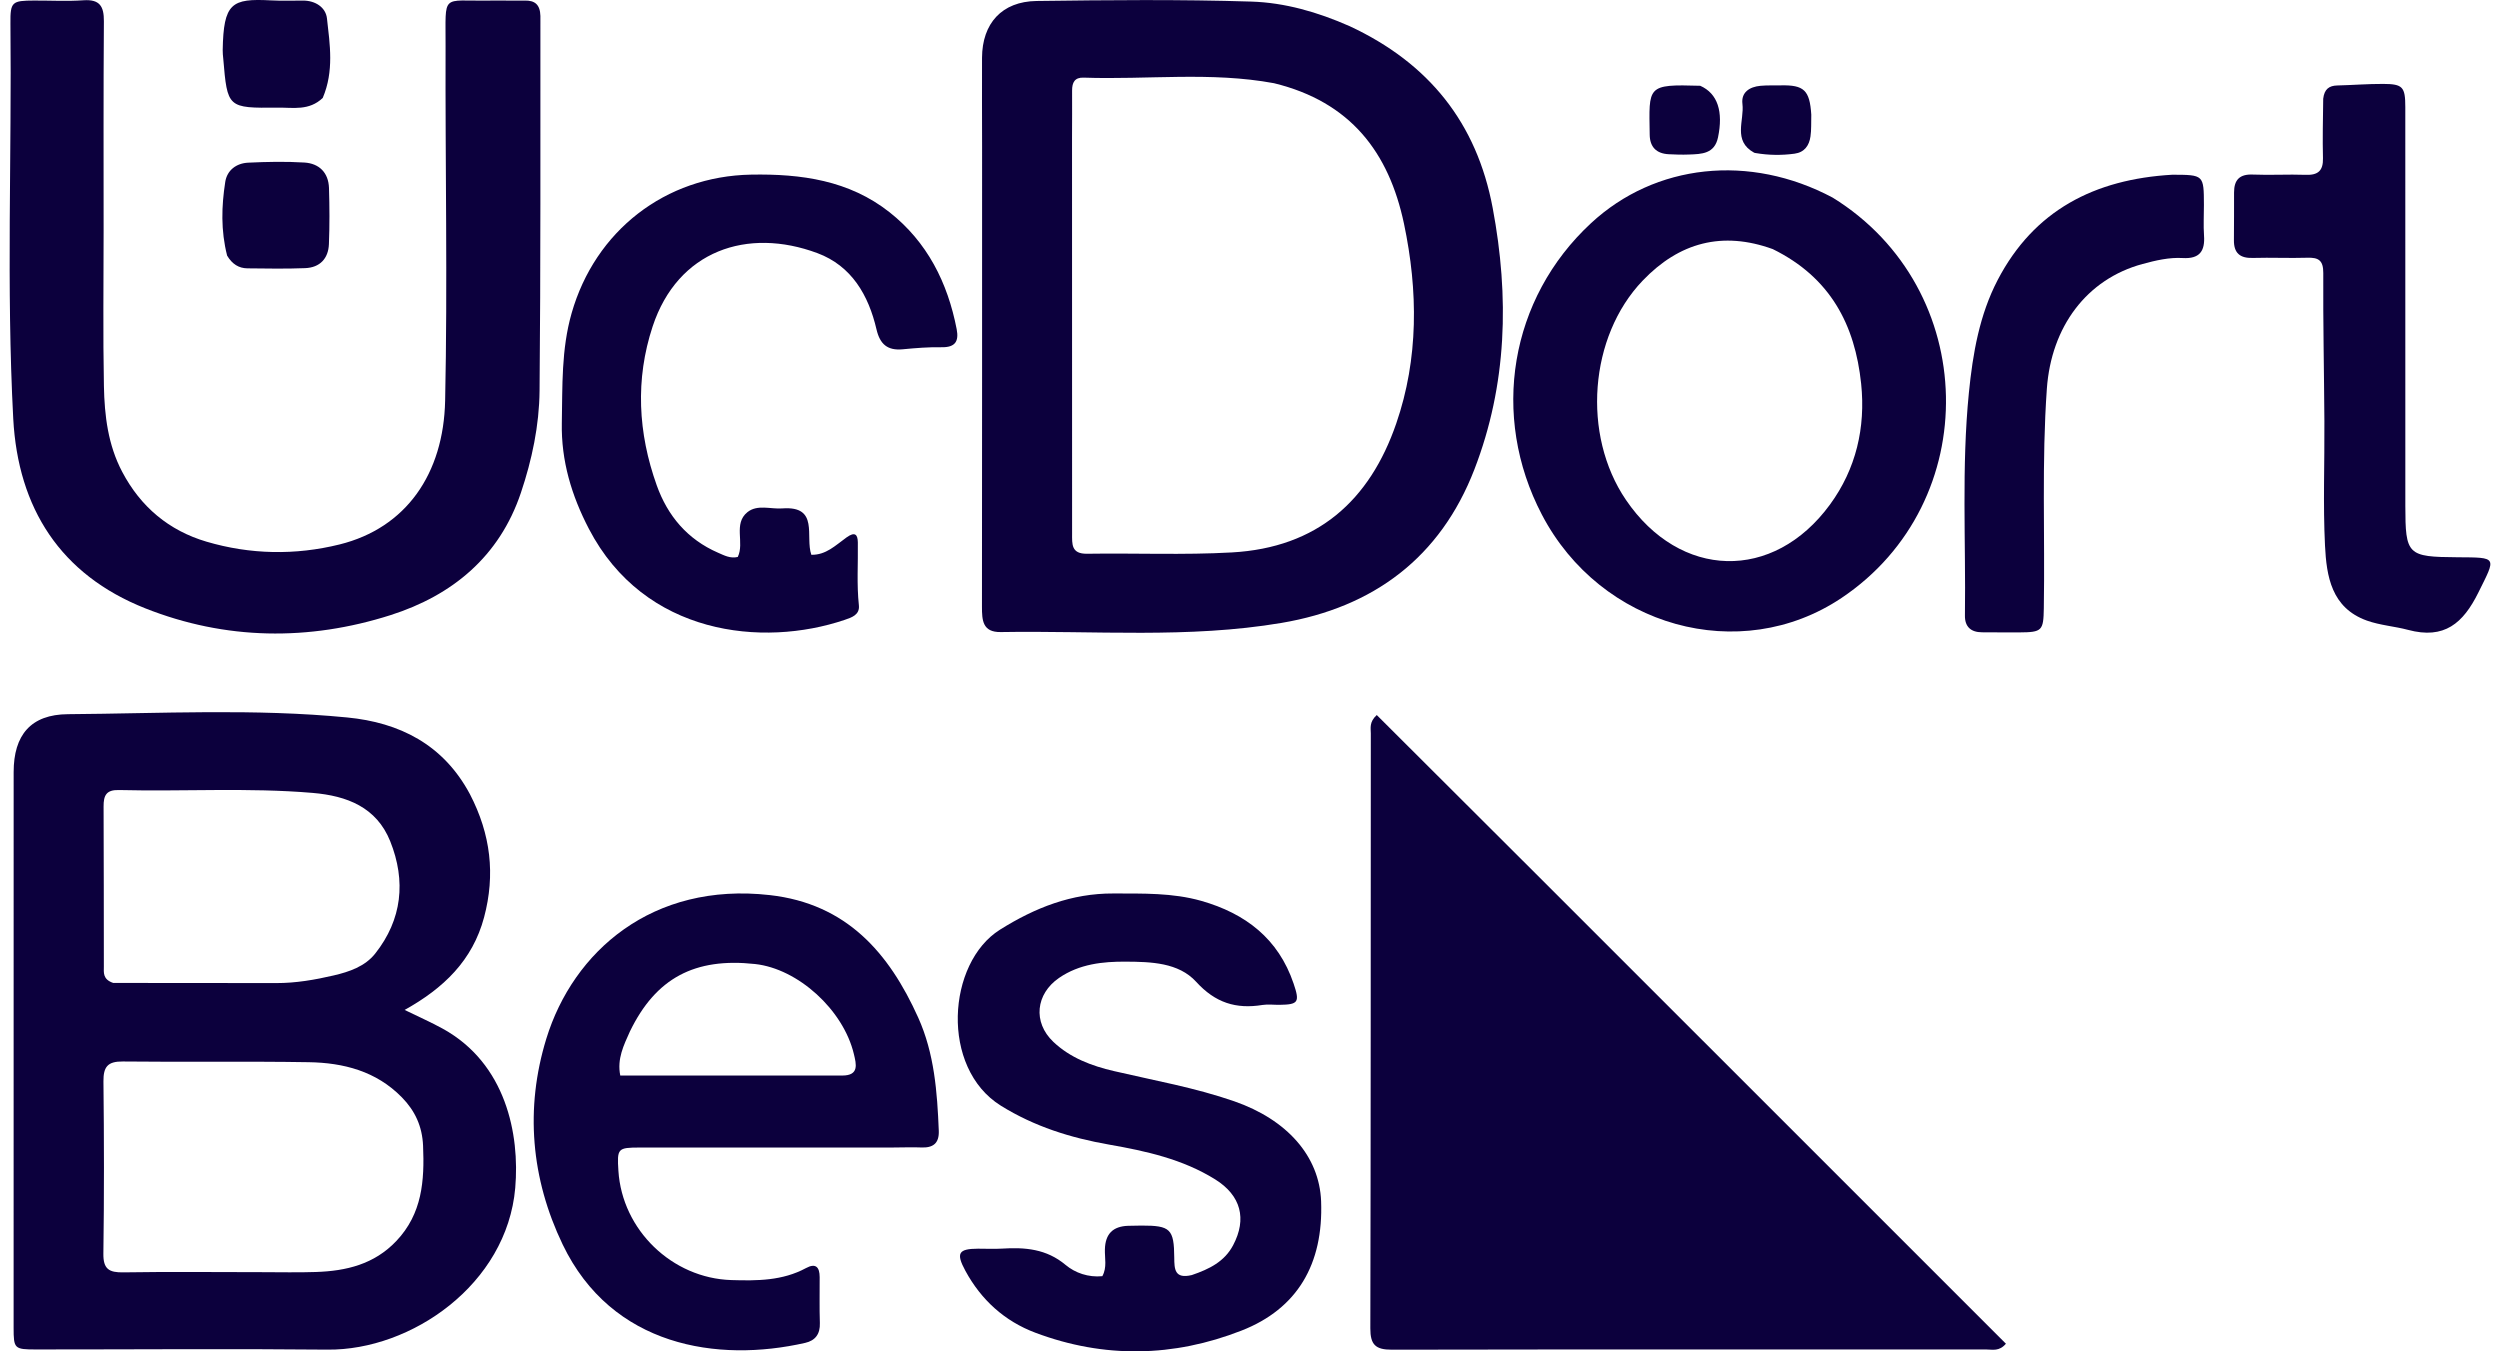 <svg width="74" height="40" viewBox="0 0 74 40" fill="none" xmlns="http://www.w3.org/2000/svg">
<path d="M45.456 25.858C50.112 30.513 54.743 35.143 59.375 39.774C59.177 40.008 58.979 39.945 58.807 39.945C52.937 39.947 47.068 39.939 41.199 39.951C40.715 39.952 40.561 39.803 40.562 39.32C40.576 33.45 40.572 27.581 40.576 21.712C40.576 21.552 40.524 21.373 40.752 21.165C42.31 22.719 43.87 24.276 45.456 25.858Z" fill="#0C003D"/>
<path d="M13.911 23.51C14.525 24.694 14.666 25.887 14.329 27.152C13.988 28.431 13.129 29.253 11.977 29.894C12.395 30.099 12.759 30.258 13.105 30.449C14.977 31.481 15.388 33.573 15.251 35.163C15.004 38.018 12.173 39.973 9.696 39.949C6.821 39.92 3.945 39.945 1.069 39.944C0.426 39.944 0.403 39.923 0.403 39.303C0.402 33.82 0.401 28.337 0.404 22.854C0.404 21.755 0.914 21.147 2.011 21.14C4.767 21.12 7.529 20.969 10.279 21.237C11.82 21.387 13.122 22.03 13.911 23.51ZM7.739 37.656C8.277 37.655 8.816 37.67 9.353 37.651C10.248 37.621 11.075 37.425 11.73 36.735C12.499 35.926 12.567 34.948 12.523 33.916C12.499 33.343 12.288 32.882 11.894 32.48C11.134 31.704 10.165 31.457 9.136 31.441C7.303 31.411 5.469 31.441 3.636 31.42C3.189 31.415 3.058 31.576 3.062 32.009C3.081 33.707 3.084 35.406 3.06 37.105C3.053 37.568 3.23 37.669 3.652 37.662C4.981 37.641 6.309 37.655 7.739 37.656ZM3.351 29.095C4.962 29.096 6.574 29.097 8.186 29.099C8.76 29.1 9.322 29.002 9.877 28.873C10.338 28.766 10.805 28.606 11.105 28.227C11.905 27.217 12.02 26.076 11.551 24.903C11.146 23.893 10.271 23.556 9.254 23.47C7.343 23.308 5.429 23.433 3.517 23.385C3.146 23.376 3.064 23.545 3.066 23.872C3.075 25.45 3.07 27.028 3.074 28.606C3.074 28.784 3.035 28.988 3.351 29.095Z" fill="#0C003D"/>
<path d="M39.948 0.774C42.294 1.867 43.713 3.638 44.184 6.158C44.677 8.786 44.612 11.383 43.642 13.895C42.633 16.504 40.657 17.978 37.929 18.439C35.176 18.904 32.394 18.662 29.623 18.709C29.082 18.718 29.066 18.36 29.066 17.958C29.071 13.417 29.07 8.876 29.07 4.334C29.069 3.46 29.064 2.585 29.068 1.71C29.073 0.693 29.654 0.043 30.684 0.029C32.803 0.001 34.924 -0.02 37.041 0.047C38.027 0.078 38.997 0.354 39.948 0.774ZM37.711 2.463C35.842 2.117 33.955 2.364 32.078 2.298C31.81 2.288 31.733 2.442 31.734 2.681C31.738 3.151 31.732 3.622 31.732 4.092C31.733 7.992 31.735 11.892 31.734 15.792C31.734 16.107 31.706 16.398 32.178 16.391C33.606 16.369 35.038 16.432 36.463 16.352C38.999 16.21 40.545 14.812 41.329 12.535C41.991 10.616 41.977 8.611 41.558 6.622C41.112 4.512 39.978 3.016 37.711 2.463Z" fill="#0C003D"/>
<path d="M15.996 0.473C15.993 4.204 16.006 7.888 15.971 11.571C15.961 12.595 15.747 13.609 15.419 14.585C14.784 16.477 13.386 17.625 11.562 18.207C9.139 18.979 6.677 18.948 4.299 18.006C1.789 17.011 0.533 15.041 0.392 12.392C0.186 8.494 0.35 4.591 0.309 0.691C0.303 0.055 0.355 0.018 1.009 0.016C1.497 0.014 1.986 0.042 2.472 0.008C2.952 -0.024 3.078 0.185 3.075 0.63C3.06 2.698 3.067 4.767 3.067 6.836C3.067 8.367 3.046 9.898 3.076 11.428C3.093 12.301 3.196 13.168 3.617 13.966C4.164 15.005 5.002 15.706 6.111 16.033C7.407 16.416 8.741 16.44 10.05 16.116C12.024 15.627 13.131 14.021 13.176 11.859C13.25 8.362 13.177 4.862 13.189 1.364C13.195 -0.217 13.043 0.039 14.48 0.017C14.833 0.011 15.186 0.023 15.539 0.017C15.824 0.012 15.987 0.128 15.996 0.473Z" fill="#0C003D"/>
<path d="M54.248 5.85C58.614 8.548 58.734 14.871 54.507 17.701C51.508 19.708 47.381 18.561 45.641 15.236C44.107 12.306 44.691 8.834 47.093 6.607C48.993 4.845 51.788 4.54 54.248 5.85ZM52.473 7.373C50.983 6.834 49.707 7.173 48.622 8.308C47.041 9.961 46.818 12.87 48.127 14.796C49.728 17.15 52.49 17.228 54.167 14.936C54.939 13.881 55.225 12.657 55.09 11.358C54.908 9.62 54.183 8.213 52.473 7.373Z" fill="#0C003D"/>
<path d="M26.457 33.966C23.918 33.966 21.43 33.965 18.941 33.967C18.281 33.968 18.263 33.991 18.305 34.658C18.416 36.407 19.892 37.835 21.646 37.89C22.406 37.913 23.161 37.913 23.858 37.535C24.149 37.377 24.261 37.511 24.262 37.801C24.264 38.255 24.253 38.71 24.268 39.163C24.279 39.487 24.133 39.681 23.834 39.749C21.244 40.339 18.109 39.862 16.655 36.837C15.718 34.886 15.537 32.808 16.171 30.746C16.966 28.162 19.31 26.101 22.788 26.495C25.056 26.752 26.313 28.198 27.179 30.121C27.657 31.182 27.742 32.324 27.788 33.469C27.803 33.845 27.617 33.981 27.264 33.965C27.012 33.954 26.759 33.965 26.457 33.966ZM18.645 30.532C18.464 30.938 18.26 31.341 18.36 31.836C20.57 31.836 22.752 31.836 24.933 31.836C25.436 31.835 25.346 31.499 25.275 31.201C24.963 29.891 23.621 28.673 22.349 28.535C20.566 28.341 19.413 28.948 18.645 30.532Z" fill="#0C003D"/>
<path d="M35.277 37.742C35.802 37.564 36.247 37.34 36.501 36.858C36.913 36.078 36.733 35.386 35.968 34.909C35.008 34.311 33.922 34.071 32.828 33.88C31.692 33.681 30.623 33.347 29.628 32.73C27.825 31.61 28.034 28.5 29.6 27.518C30.637 26.868 31.719 26.441 32.957 26.447C33.831 26.45 34.707 26.424 35.559 26.666C36.865 27.038 37.841 27.784 38.291 29.115C38.477 29.665 38.434 29.735 37.873 29.743C37.704 29.745 37.533 29.721 37.369 29.747C36.588 29.874 35.973 29.684 35.407 29.062C34.883 28.487 34.06 28.47 33.328 28.465C32.647 28.46 31.951 28.532 31.348 28.946C30.659 29.42 30.566 30.257 31.178 30.838C31.68 31.314 32.314 31.551 32.973 31.704C34.166 31.983 35.373 32.194 36.536 32.599C38.096 33.142 39.054 34.221 39.105 35.556C39.175 37.42 38.402 38.739 36.75 39.385C34.736 40.173 32.686 40.214 30.648 39.449C29.735 39.106 29.043 38.477 28.576 37.617C28.291 37.091 28.37 36.964 28.949 36.961C29.184 36.959 29.421 36.974 29.655 36.959C30.337 36.916 30.974 36.965 31.542 37.442C31.827 37.68 32.216 37.815 32.629 37.775C32.773 37.515 32.697 37.241 32.705 36.98C32.717 36.523 32.942 36.3 33.389 36.284C33.523 36.28 33.658 36.277 33.792 36.277C34.643 36.276 34.752 36.377 34.758 37.229C34.761 37.563 34.766 37.864 35.277 37.742Z" fill="#0C003D"/>
<path d="M25.06 15.906C25.308 15.729 25.388 15.822 25.392 16.053C25.402 16.675 25.356 17.297 25.423 17.918C25.453 18.201 25.206 18.279 25.003 18.348C22.576 19.17 19.073 18.806 17.432 15.655C16.919 14.67 16.608 13.641 16.63 12.519C16.651 11.429 16.612 10.349 16.92 9.27C17.617 6.833 19.69 5.215 22.233 5.169C23.717 5.142 25.133 5.338 26.33 6.282C27.445 7.162 28.051 8.363 28.318 9.745C28.387 10.104 28.274 10.284 27.877 10.278C27.492 10.271 27.105 10.302 26.721 10.339C26.272 10.382 26.048 10.191 25.945 9.752C25.709 8.738 25.209 7.871 24.196 7.493C22.123 6.72 20.061 7.416 19.318 9.663C18.8 11.232 18.886 12.817 19.439 14.365C19.762 15.27 20.349 15.967 21.253 16.36C21.436 16.439 21.615 16.539 21.838 16.486C22.044 16.065 21.698 15.504 22.124 15.16C22.418 14.924 22.809 15.075 23.155 15.049C24.26 14.966 23.825 15.888 24.016 16.422C24.451 16.43 24.726 16.146 25.06 15.906Z" fill="#0C003D"/>
<path d="M68.767 2.922C68.801 2.633 68.946 2.536 69.183 2.53C69.637 2.519 70.09 2.482 70.543 2.484C71.122 2.486 71.197 2.572 71.197 3.17C71.199 7.003 71.198 10.835 71.198 14.667C71.198 14.768 71.198 14.869 71.198 14.97C71.2 16.428 71.257 16.485 72.738 16.495C73.938 16.503 73.886 16.477 73.36 17.538C72.908 18.45 72.353 18.931 71.281 18.645C70.882 18.538 70.452 18.51 70.058 18.369C69.01 17.992 68.865 17.06 68.82 16.148C68.76 14.924 68.81 13.695 68.802 12.468C68.793 11.006 68.761 9.544 68.769 8.082C68.771 7.712 68.634 7.618 68.299 7.629C67.761 7.646 67.223 7.619 66.685 7.635C66.304 7.647 66.12 7.493 66.124 7.108C66.129 6.638 66.127 6.167 66.128 5.697C66.128 5.325 66.291 5.15 66.685 5.167C67.205 5.189 67.728 5.156 68.248 5.175C68.613 5.189 68.769 5.054 68.76 4.682C68.745 4.11 68.76 3.539 68.767 2.922Z" fill="#0C003D"/>
<path d="M64.302 5.172C65.233 5.175 65.233 5.175 65.236 6.064C65.237 6.366 65.218 6.67 65.239 6.971C65.272 7.434 65.108 7.667 64.61 7.638C64.206 7.614 63.807 7.709 63.419 7.814C61.76 8.264 60.717 9.676 60.587 11.505C60.433 13.672 60.533 15.839 60.497 18.005C60.486 18.669 60.447 18.715 59.776 18.719C59.406 18.721 59.036 18.717 58.667 18.716C58.339 18.715 58.158 18.552 58.162 18.223C58.191 16.024 58.06 13.823 58.279 11.625C58.395 10.461 58.592 9.32 59.134 8.282C60.208 6.227 61.997 5.304 64.302 5.172Z" fill="#0C003D"/>
<path d="M6.723 7.567C6.533 6.82 6.557 6.1 6.667 5.387C6.721 5.036 6.998 4.831 7.348 4.815C7.901 4.789 8.457 4.777 9.009 4.811C9.447 4.838 9.723 5.109 9.738 5.564C9.755 6.117 9.758 6.673 9.736 7.226C9.719 7.655 9.467 7.919 9.035 7.937C8.465 7.96 7.893 7.949 7.323 7.943C7.071 7.94 6.874 7.82 6.723 7.567Z" fill="#0C003D"/>
<path d="M9.553 2.899C9.147 3.286 8.673 3.181 8.23 3.186C6.732 3.202 6.732 3.196 6.608 1.734C6.6 1.651 6.59 1.567 6.592 1.483C6.616 0.087 6.856 -0.049 8.012 0.011C8.331 0.028 8.65 0.018 8.969 0.017C9.339 0.017 9.641 0.22 9.678 0.544C9.765 1.317 9.89 2.106 9.553 2.899Z" fill="#0C003D"/>
<path d="M53.614 3.395C53.608 3.64 53.619 3.843 53.59 4.04C53.552 4.308 53.412 4.51 53.118 4.549C52.735 4.601 52.352 4.596 51.97 4.531C51.954 4.528 51.935 4.527 51.921 4.519C51.282 4.167 51.637 3.565 51.576 3.075C51.534 2.73 51.789 2.57 52.109 2.54C52.309 2.522 52.51 2.531 52.711 2.527C53.397 2.512 53.568 2.668 53.614 3.395Z" fill="#0C003D"/>
<path d="M50.327 2.539C50.846 2.769 51.012 3.306 50.853 4.067C50.751 4.555 50.369 4.561 49.993 4.574C49.792 4.582 49.59 4.576 49.389 4.565C49.029 4.545 48.836 4.352 48.831 3.987C48.811 2.544 48.731 2.491 50.327 2.539Z" fill="#0C003D"/>
</svg>
